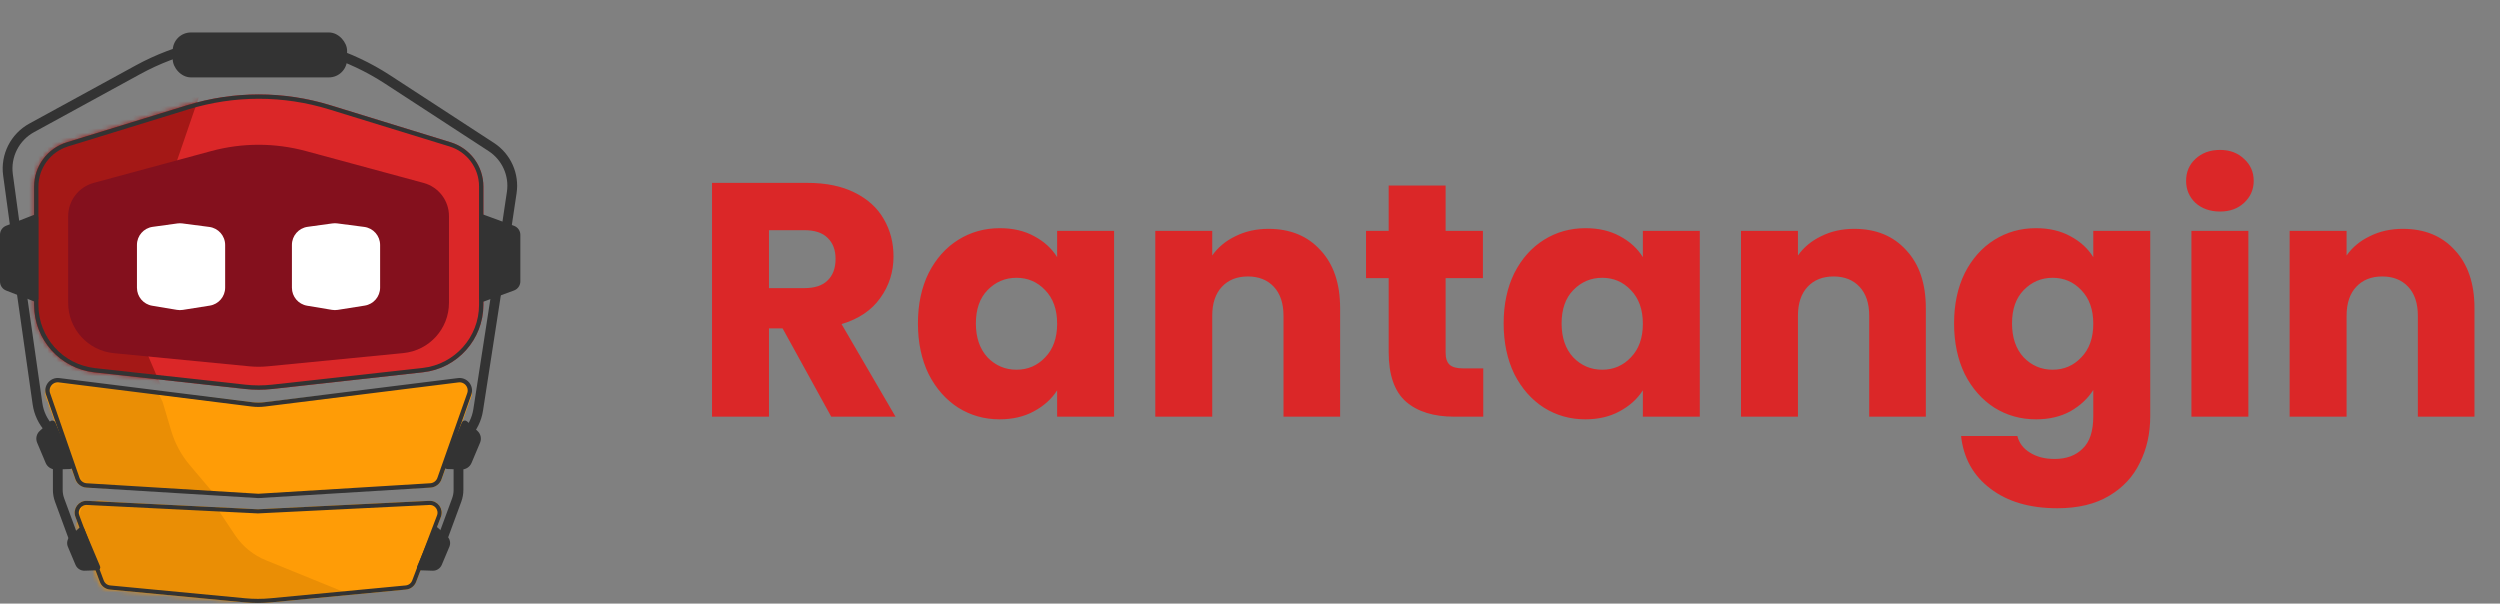 <svg width="555" height="134" viewBox="0 0 555 134" fill="none" xmlns="http://www.w3.org/2000/svg">
<rect x="0" y="0" width="555" height="134" fill="#808080" stroke="none"/>
<path d="M111.056 59.822L113.608 42.735C114.199 38.77 112.425 34.825 109.066 32.637L86.008 17.618C69.35 6.768 48.078 5.949 30.634 15.485L7.043 28.382C3.294 30.432 1.198 34.583 1.776 38.817L4.784 60.878" stroke="#333333" stroke-width="2.17"/>
<path d="M110.537 62.663L106.153 91.013C105.509 95.173 102.387 98.516 98.28 99.442L70.814 105.631C62.746 107.449 54.369 107.389 46.328 105.457L16.117 98.197C12.007 97.21 8.917 93.812 8.322 89.628L4.488 62.663" stroke="#333333" stroke-width="2.17"/>
<path d="M7.567 41.433C7.567 36.91 10.516 32.916 14.838 31.584L41.542 23.357C51.901 20.166 62.98 20.166 73.339 23.357L100.085 31.597C104.382 32.921 107.313 36.892 107.313 41.388V67.671C107.313 75.349 101.54 81.798 93.909 82.645L60.488 86.354C58.462 86.579 56.418 86.579 54.393 86.356L20.983 82.673C13.347 81.831 7.567 75.379 7.567 67.697V41.433Z" fill="#DB2728"/>
<mask id="mask0_907_104" style="mask-type:alpha" maskUnits="userSpaceOnUse" x="7" y="20" width="101" height="67">
<path d="M7.569 41.393C7.569 36.87 10.518 32.876 14.841 31.544L41.544 23.317C51.903 20.126 62.982 20.126 73.341 23.317L100.087 31.557C104.384 32.881 107.315 36.852 107.315 41.348V67.631C107.315 75.309 101.542 81.758 93.911 82.605L60.49 86.314C58.464 86.538 56.42 86.539 54.395 86.316L20.985 82.633C13.349 81.791 7.569 75.339 7.569 67.657V41.393Z" fill="#FE6474"/>
</mask>
<g mask="url(#mask0_907_104)">
<path d="M34.563 49.443L44.723 19.877L10.312 18.785C0.288 28.288 -19.863 47.549 -20.279 48.569C-20.694 49.588 -6.51 70.888 0.635 81.411L36.343 87.091L32.82 78.826L34.563 64.225V49.443Z" fill="#A41816"/>
</g>
<path d="M15.132 48.011C15.132 44.544 17.456 41.507 20.803 40.601L46.891 33.537C53.776 31.673 61.032 31.673 67.917 33.537L94.038 40.61C97.365 41.511 99.675 44.53 99.675 47.977V67.215C99.675 72.991 95.291 77.824 89.541 78.385L59.402 81.325C58.073 81.454 56.735 81.454 55.406 81.326L25.273 78.406C19.521 77.849 15.132 73.014 15.132 67.235V48.011Z" fill="#84101D"/>
<path d="M106.831 41.388V67.671C106.831 75.103 101.242 81.346 93.856 82.166L60.435 85.875C58.444 86.096 56.436 86.096 54.445 85.877L21.036 82.194C13.644 81.379 8.05 75.133 8.05 67.697V41.433C8.05 37.122 10.86 33.314 14.98 32.045L41.684 23.818C51.95 20.655 62.931 20.655 73.197 23.818L99.943 32.058C104.037 33.32 106.831 37.104 106.831 41.388Z" stroke="#333333" stroke-width="0.964"/>
<path d="M30.404 54.359C30.404 52.342 31.893 50.634 33.892 50.359L39.398 49.602C39.754 49.553 40.114 49.552 40.47 49.598L46.467 50.38C48.478 50.642 49.983 52.356 49.983 54.384V63.859C49.983 65.845 48.538 67.536 46.576 67.847L40.582 68.796C40.153 68.864 39.715 68.862 39.286 68.79L33.777 67.871C31.831 67.546 30.404 65.862 30.404 63.888V54.359Z" fill="white"/>
<path d="M64.807 54.355C64.807 52.338 66.296 50.63 68.295 50.355L73.801 49.598C74.157 49.549 74.517 49.548 74.873 49.594L80.87 50.376C82.881 50.638 84.385 52.352 84.385 54.38V63.855C84.385 65.841 82.941 67.532 80.979 67.843L74.985 68.792C74.556 68.86 74.118 68.858 73.689 68.786L68.18 67.867C66.234 67.542 64.807 65.858 64.807 63.884V54.355Z" fill="white"/>
<path d="M10.234 88.075C9.549 86.142 11.126 84.161 13.163 84.394L56.086 89.317C56.929 89.413 57.78 89.413 58.623 89.317L101.689 84.395C103.731 84.161 105.308 86.153 104.612 88.087L98.031 106.387C97.651 107.443 96.672 108.166 95.551 108.218L57.354 109.994L19.207 108.219C18.082 108.166 17.1 107.438 16.723 106.376L10.234 88.075Z" fill="#FF9C06"/>
<mask id="mask1_907_104" style="mask-type:alpha" maskUnits="userSpaceOnUse" x="10" y="84" width="95" height="28">
<path d="M10.802 88.699C10.112 86.833 11.554 84.869 13.541 84.969L57.654 87.182L101.908 84.969C103.9 84.87 105.343 86.844 104.642 88.711L98.067 106.244C97.695 107.236 96.791 107.929 95.737 108.03L60.813 111.397C58.712 111.6 56.596 111.6 54.495 111.397L19.62 108.031C18.562 107.929 17.655 107.231 17.286 106.233L10.802 88.699Z" fill="#EA8E05"/>
</mask>
<g mask="url(#mask1_907_104)">
<path d="M38.013 95.654L36.08 89.165L34.93 86.907L13.03 84.073H3.743L13.03 106.984L47.241 109.3L42.108 103.228C40.236 101.013 38.841 98.434 38.013 95.654Z" fill="#EA8E05"/>
</g>
<path d="M104.179 87.446L97.559 106.239C97.254 107.107 96.458 107.708 95.539 107.764L57.354 110.095L19.219 107.765C18.297 107.708 17.499 107.103 17.195 106.23L10.668 87.436C10.112 85.832 11.432 84.201 13.116 84.412L55.912 89.769C56.87 89.889 57.839 89.889 58.797 89.769L101.735 84.413C103.424 84.202 104.744 85.841 104.179 87.446Z" stroke="#333333" stroke-width="0.964"/>
<path d="M16.746 114.736C16.082 112.967 17.447 111.096 19.335 111.189L57.25 113.061L95.287 111.189C97.179 111.096 98.545 112.977 97.87 114.748L92.365 129.198C92.009 130.132 91.153 130.783 90.158 130.877L60.197 133.72C58.237 133.906 56.264 133.906 54.304 133.72L24.386 130.878C23.386 130.783 22.528 130.127 22.175 129.187L16.746 114.736Z" fill="#FF9C06"/>
<mask id="mask2_907_104" style="mask-type:alpha" maskUnits="userSpaceOnUse" x="16" y="111" width="82" height="23">
<path d="M16.535 114.701C15.87 112.932 17.235 111.061 19.123 111.155L57.038 113.027L95.075 111.155C96.968 111.062 98.333 112.943 97.658 114.713L92.153 129.163C91.797 130.097 90.942 130.748 89.946 130.843L59.985 133.686C58.025 133.872 56.052 133.872 54.092 133.686L24.174 130.844C23.174 130.749 22.317 130.093 21.963 129.153L16.535 114.701Z" fill="#2353FF"/>
</mask>
<g mask="url(#mask2_907_104)">
<path d="M52.174 118.792L48.465 113.231L31.371 112.357L21.989 111.01L18.356 112.03L11.511 131.759L31.746 135.139L77.165 131.759L58.999 124.363C56.218 123.23 53.841 121.29 52.174 118.792Z" fill="#EA8E05"/>
</g>
<path d="M57.228 113.518L57.25 113.519L57.273 113.518L95.309 111.645C96.873 111.568 98.001 113.122 97.443 114.585L91.938 129.035C91.644 129.807 90.937 130.344 90.115 130.422L60.154 133.266C58.222 133.449 56.278 133.449 54.347 133.265L24.429 130.423C23.603 130.345 22.895 129.803 22.603 129.026L17.174 114.575C16.625 113.114 17.753 111.568 19.312 111.645L57.228 113.518Z" stroke="#333333" stroke-width="0.914"/>
<path d="M103.521 93.722L105.841 95.849C106.489 96.443 106.692 97.377 106.349 98.19L104.458 102.678C104.116 103.492 103.3 104.012 102.414 103.983L99.242 103.878C98.905 103.867 98.685 103.526 98.815 103.217L102.743 93.894C102.874 93.585 103.274 93.496 103.521 93.722Z" fill="#333333" stroke="#333333" stroke-width="0.482"/>
<path d="M97.03 117.294L99.108 119.198C99.688 119.73 99.87 120.567 99.563 121.295L97.87 125.314C97.563 126.042 96.832 126.509 96.039 126.482L93.198 126.389C92.896 126.379 92.7 126.074 92.817 125.797L96.334 117.448C96.451 117.171 96.809 117.091 97.03 117.294Z" fill="#333333" stroke="#333333" stroke-width="0.432"/>
<path d="M17.801 117.294L15.723 119.198C15.143 119.73 14.961 120.567 15.268 121.295L16.961 125.314C17.268 126.042 17.999 126.509 18.792 126.482L21.633 126.389C21.935 126.379 22.131 126.074 22.015 125.797L18.497 117.448C18.38 117.171 18.022 117.091 17.801 117.294Z" fill="#333333" stroke="#333333" stroke-width="0.432"/>
<path d="M11.297 93.722L8.977 95.849C8.329 96.443 8.126 97.377 8.469 98.19L10.36 102.678C10.702 103.492 11.518 104.012 12.404 103.983L15.576 103.878C15.913 103.867 16.133 103.526 16.003 103.217L12.075 93.894C11.944 93.585 11.544 93.496 11.297 93.722Z" fill="#333333" stroke="#333333" stroke-width="0.482"/>
<path d="M107.281 47.86L114.039 50.336C114.796 50.613 115.299 51.333 115.299 52.139V62.473C115.299 63.279 114.796 63.999 114.039 64.276L107.281 66.752C106.995 66.857 106.692 66.645 106.692 66.34V48.272C106.692 47.967 106.995 47.755 107.281 47.86Z" fill="#333333" stroke="#333333" stroke-width="0.439"/>
<path d="M7.688 47.883L1.442 50.317C0.705 50.605 0.219 51.315 0.219 52.106V62.505C0.219 63.297 0.705 64.007 1.442 64.294L7.688 66.728C7.976 66.84 8.286 66.628 8.286 66.319V48.292C8.286 47.984 7.976 47.771 7.688 47.883Z" fill="#333333" stroke="#333333" stroke-width="0.439"/>
<rect x="38.342" y="7.207" width="38.712" height="9.976" rx="4.038" fill="#333333"/>
<path d="M101.785 103.187V108.762C101.785 109.53 101.649 110.292 101.383 111.012L98.002 120.191" stroke="#333333" stroke-width="2.17"/>
<path d="M12.83 103.187V108.762C12.83 109.53 12.966 110.292 13.231 111.012L16.612 120.191" stroke="#333333" stroke-width="2.17"/>
<path d="M184.534 92.5L173.74 72.908H170.709V92.5H158.067V40.6H179.285C183.376 40.6 186.85 41.315 189.709 42.744C192.617 44.174 194.786 46.145 196.215 48.659C197.644 51.123 198.359 53.883 198.359 56.939C198.359 60.389 197.373 63.47 195.402 66.181C193.48 68.891 190.621 70.814 186.826 71.947L198.803 92.5H184.534ZM170.709 63.963H178.546C180.862 63.963 182.587 63.396 183.721 62.262C184.904 61.129 185.495 59.527 185.495 57.457C185.495 55.485 184.904 53.933 183.721 52.799C182.587 51.665 180.862 51.099 178.546 51.099H170.709V63.963ZM203.781 71.799C203.781 67.561 204.57 63.839 206.147 60.636C207.774 57.432 209.967 54.968 212.727 53.243C215.487 51.518 218.568 50.655 221.968 50.655C224.876 50.655 227.415 51.246 229.583 52.429C231.801 53.612 233.502 55.165 234.685 57.087V51.246H247.327V92.5H234.685V86.659C233.452 88.582 231.727 90.134 229.509 91.317C227.341 92.5 224.802 93.091 221.895 93.091C218.543 93.091 215.487 92.229 212.727 90.504C209.967 88.73 207.774 86.24 206.147 83.037C204.57 79.784 203.781 76.038 203.781 71.799ZM234.685 71.873C234.685 68.719 233.797 66.23 232.023 64.406C230.298 62.583 228.179 61.671 225.665 61.671C223.151 61.671 221.007 62.583 219.233 64.406C217.508 66.18 216.645 68.645 216.645 71.799C216.645 74.954 217.508 77.467 219.233 79.34C221.007 81.164 223.151 82.076 225.665 82.076C228.179 82.076 230.298 81.164 232.023 79.34C233.797 77.517 234.685 75.028 234.685 71.873ZM281.609 50.803C286.44 50.803 290.284 52.38 293.143 55.535C296.051 58.64 297.505 62.928 297.505 68.398V92.5H284.936V70.099C284.936 67.339 284.222 65.195 282.792 63.667C281.363 62.139 279.441 61.375 277.026 61.375C274.611 61.375 272.688 62.139 271.259 63.667C269.83 65.195 269.115 67.339 269.115 70.099V92.5H256.473V51.246H269.115V56.717C270.397 54.894 272.122 53.464 274.29 52.429C276.459 51.345 278.899 50.803 281.609 50.803ZM329.282 81.78V92.5H322.85C318.267 92.5 314.693 91.391 312.13 89.173C309.567 86.906 308.286 83.234 308.286 78.157V61.745H303.259V51.246H308.286V41.192H320.928V51.246H329.208V61.745H320.928V78.305C320.928 79.537 321.224 80.425 321.815 80.967C322.407 81.509 323.392 81.78 324.772 81.78H329.282ZM333.811 71.799C333.811 67.561 334.599 63.839 336.176 60.636C337.803 57.432 339.996 54.968 342.756 53.243C345.516 51.518 348.597 50.655 351.998 50.655C354.906 50.655 357.444 51.246 359.612 52.429C361.83 53.612 363.531 55.165 364.714 57.087V51.246H377.356V92.5H364.714V86.659C363.482 88.582 361.756 90.134 359.539 91.317C357.37 92.5 354.832 93.091 351.924 93.091C348.572 93.091 345.516 92.229 342.756 90.504C339.996 88.73 337.803 86.24 336.176 83.037C334.599 79.784 333.811 76.038 333.811 71.799ZM364.714 71.873C364.714 68.719 363.827 66.23 362.052 64.406C360.327 62.583 358.208 61.671 355.694 61.671C353.18 61.671 351.036 62.583 349.262 64.406C347.537 66.18 346.675 68.645 346.675 71.799C346.675 74.954 347.537 77.467 349.262 79.34C351.036 81.164 353.18 82.076 355.694 82.076C358.208 82.076 360.327 81.164 362.052 79.34C363.827 77.517 364.714 75.028 364.714 71.873ZM411.639 50.803C416.469 50.803 420.313 52.38 423.172 55.535C426.08 58.64 427.534 62.928 427.534 68.398V92.5H414.965V70.099C414.965 67.339 414.251 65.195 412.821 63.667C411.392 62.139 409.47 61.375 407.055 61.375C404.64 61.375 402.718 62.139 401.288 63.667C399.859 65.195 399.144 67.339 399.144 70.099V92.5H386.502V51.246H399.144V56.717C400.426 54.894 402.151 53.464 404.319 52.429C406.488 51.345 408.928 50.803 411.639 50.803ZM451.992 50.655C454.9 50.655 457.438 51.246 459.607 52.429C461.825 53.612 463.525 55.165 464.708 57.087V51.246H477.351V92.426C477.351 96.221 476.587 99.647 475.059 102.702C473.58 105.808 471.288 108.272 468.183 110.096C465.127 111.919 461.307 112.831 456.724 112.831C450.612 112.831 445.659 111.377 441.864 108.469C438.069 105.61 435.9 101.717 435.358 96.788H447.852C448.246 98.365 449.183 99.597 450.661 100.485C452.14 101.421 453.964 101.889 456.132 101.889C458.745 101.889 460.815 101.125 462.343 99.597C463.92 98.119 464.708 95.728 464.708 92.426V86.585C463.476 88.508 461.776 90.085 459.607 91.317C457.438 92.5 454.9 93.091 451.992 93.091C448.591 93.091 445.511 92.229 442.751 90.504C439.991 88.73 437.797 86.24 436.171 83.037C434.594 79.784 433.805 76.038 433.805 71.799C433.805 67.561 434.594 63.839 436.171 60.636C437.797 57.432 439.991 54.968 442.751 53.243C445.511 51.518 448.591 50.655 451.992 50.655ZM464.708 71.873C464.708 68.719 463.821 66.23 462.047 64.406C460.322 62.583 458.202 61.671 455.689 61.671C453.175 61.671 451.031 62.583 449.257 64.406C447.532 66.18 446.669 68.645 446.669 71.799C446.669 74.954 447.532 77.467 449.257 79.34C451.031 81.164 453.175 82.076 455.689 82.076C458.202 82.076 460.322 81.164 462.047 79.34C463.821 77.517 464.708 75.028 464.708 71.873ZM492.855 46.959C490.637 46.959 488.813 46.318 487.384 45.036C486.004 43.706 485.314 42.079 485.314 40.157C485.314 38.185 486.004 36.559 487.384 35.277C488.813 33.947 490.637 33.281 492.855 33.281C495.023 33.281 496.798 33.947 498.178 35.277C499.607 36.559 500.322 38.185 500.322 40.157C500.322 42.079 499.607 43.706 498.178 45.036C496.798 46.318 495.023 46.959 492.855 46.959ZM499.139 51.246V92.5H486.497V51.246H499.139ZM533.437 50.803C538.267 50.803 542.112 52.38 544.97 55.535C547.878 58.64 549.332 62.928 549.332 68.398V92.5H536.764V70.099C536.764 67.339 536.049 65.195 534.62 63.667C533.191 62.139 531.268 61.375 528.853 61.375C526.438 61.375 524.516 62.139 523.087 63.667C521.657 65.195 520.943 67.339 520.943 70.099V92.5H508.3V51.246H520.943V56.717C522.224 54.894 523.949 53.464 526.118 52.429C528.287 51.345 530.726 50.803 533.437 50.803Z" fill="#DB2728"/>
</svg>
